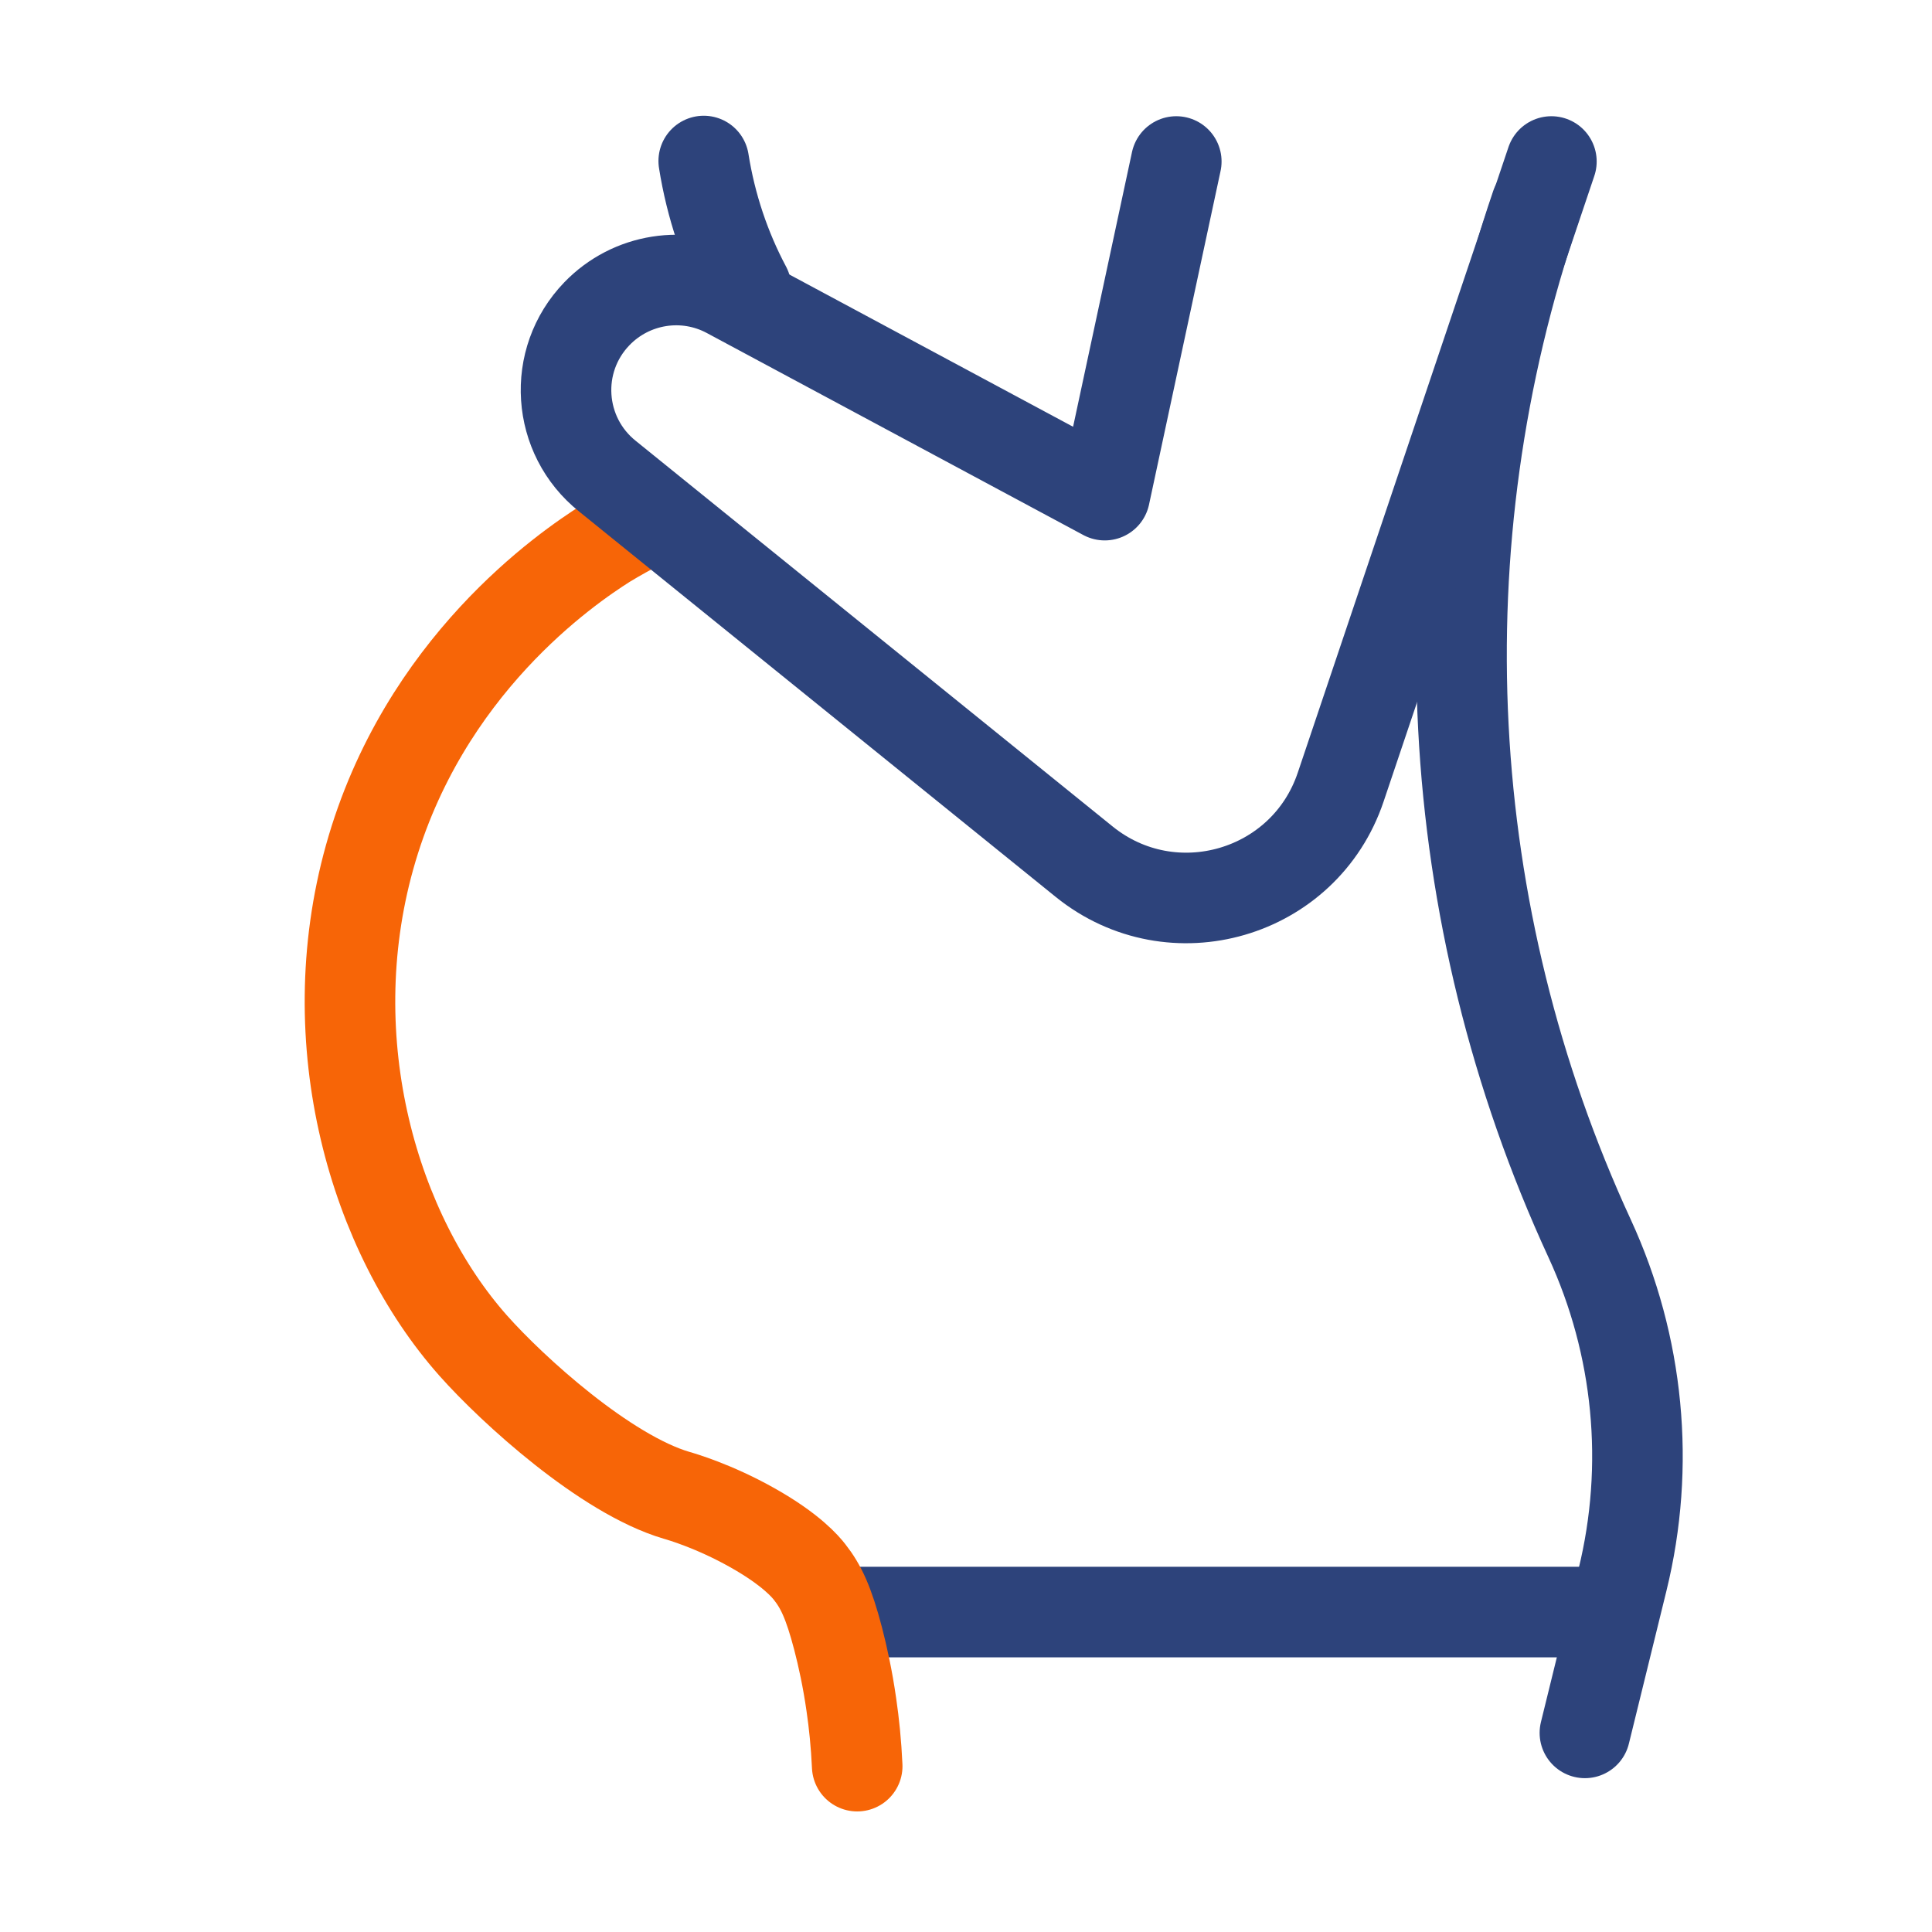 <?xml version="1.0" encoding="UTF-8"?> <svg xmlns="http://www.w3.org/2000/svg" width="32" height="32" viewBox="0 0 32 32" fill="none"><path d="M26.403 26.701H13.832" stroke="#2D437B" stroke-width="1.5" stroke-linecap="round" stroke-linejoin="round"></path><path d="M12.357 4.767C12.013 4.121 11.774 3.41 11.656 2.667" stroke="#2D437B" stroke-width="1.5" stroke-linecap="round" stroke-linejoin="round"></path><path d="M10.636 8.666C10.429 8.77 10.23 8.881 10.037 8.998C9.393 9.406 7.007 11.03 6.122 14.197C5.264 17.268 6.195 20.436 7.839 22.289C8.491 23.023 10.026 24.419 11.206 24.767C11.283 24.789 11.824 24.945 12.46 25.303C13.11 25.668 13.347 25.957 13.41 26.038C13.596 26.274 13.725 26.541 13.882 27.142C13.958 27.436 14.039 27.802 14.101 28.235C14.146 28.542 14.181 28.882 14.198 29.253" stroke="#F76507" stroke-width="1.5" stroke-linecap="round" stroke-linejoin="round"></path><path d="M25.443 3.402C23.53 9.009 23.848 15.137 26.33 20.515C27.146 22.285 27.338 24.278 26.873 26.171L26.251 28.702" stroke="#2D437B" stroke-width="1.5" stroke-linecap="round" stroke-linejoin="round"></path><path d="M25.696 2.675L22.206 13.037C21.607 14.817 19.418 15.452 17.958 14.273L10.063 7.889C9.222 7.218 9.139 5.971 9.886 5.197C10.453 4.609 11.342 4.468 12.062 4.855L18.298 8.201L19.483 2.675" stroke="#2D437B" stroke-width="1.5" stroke-linecap="round" stroke-linejoin="round"></path></svg> 